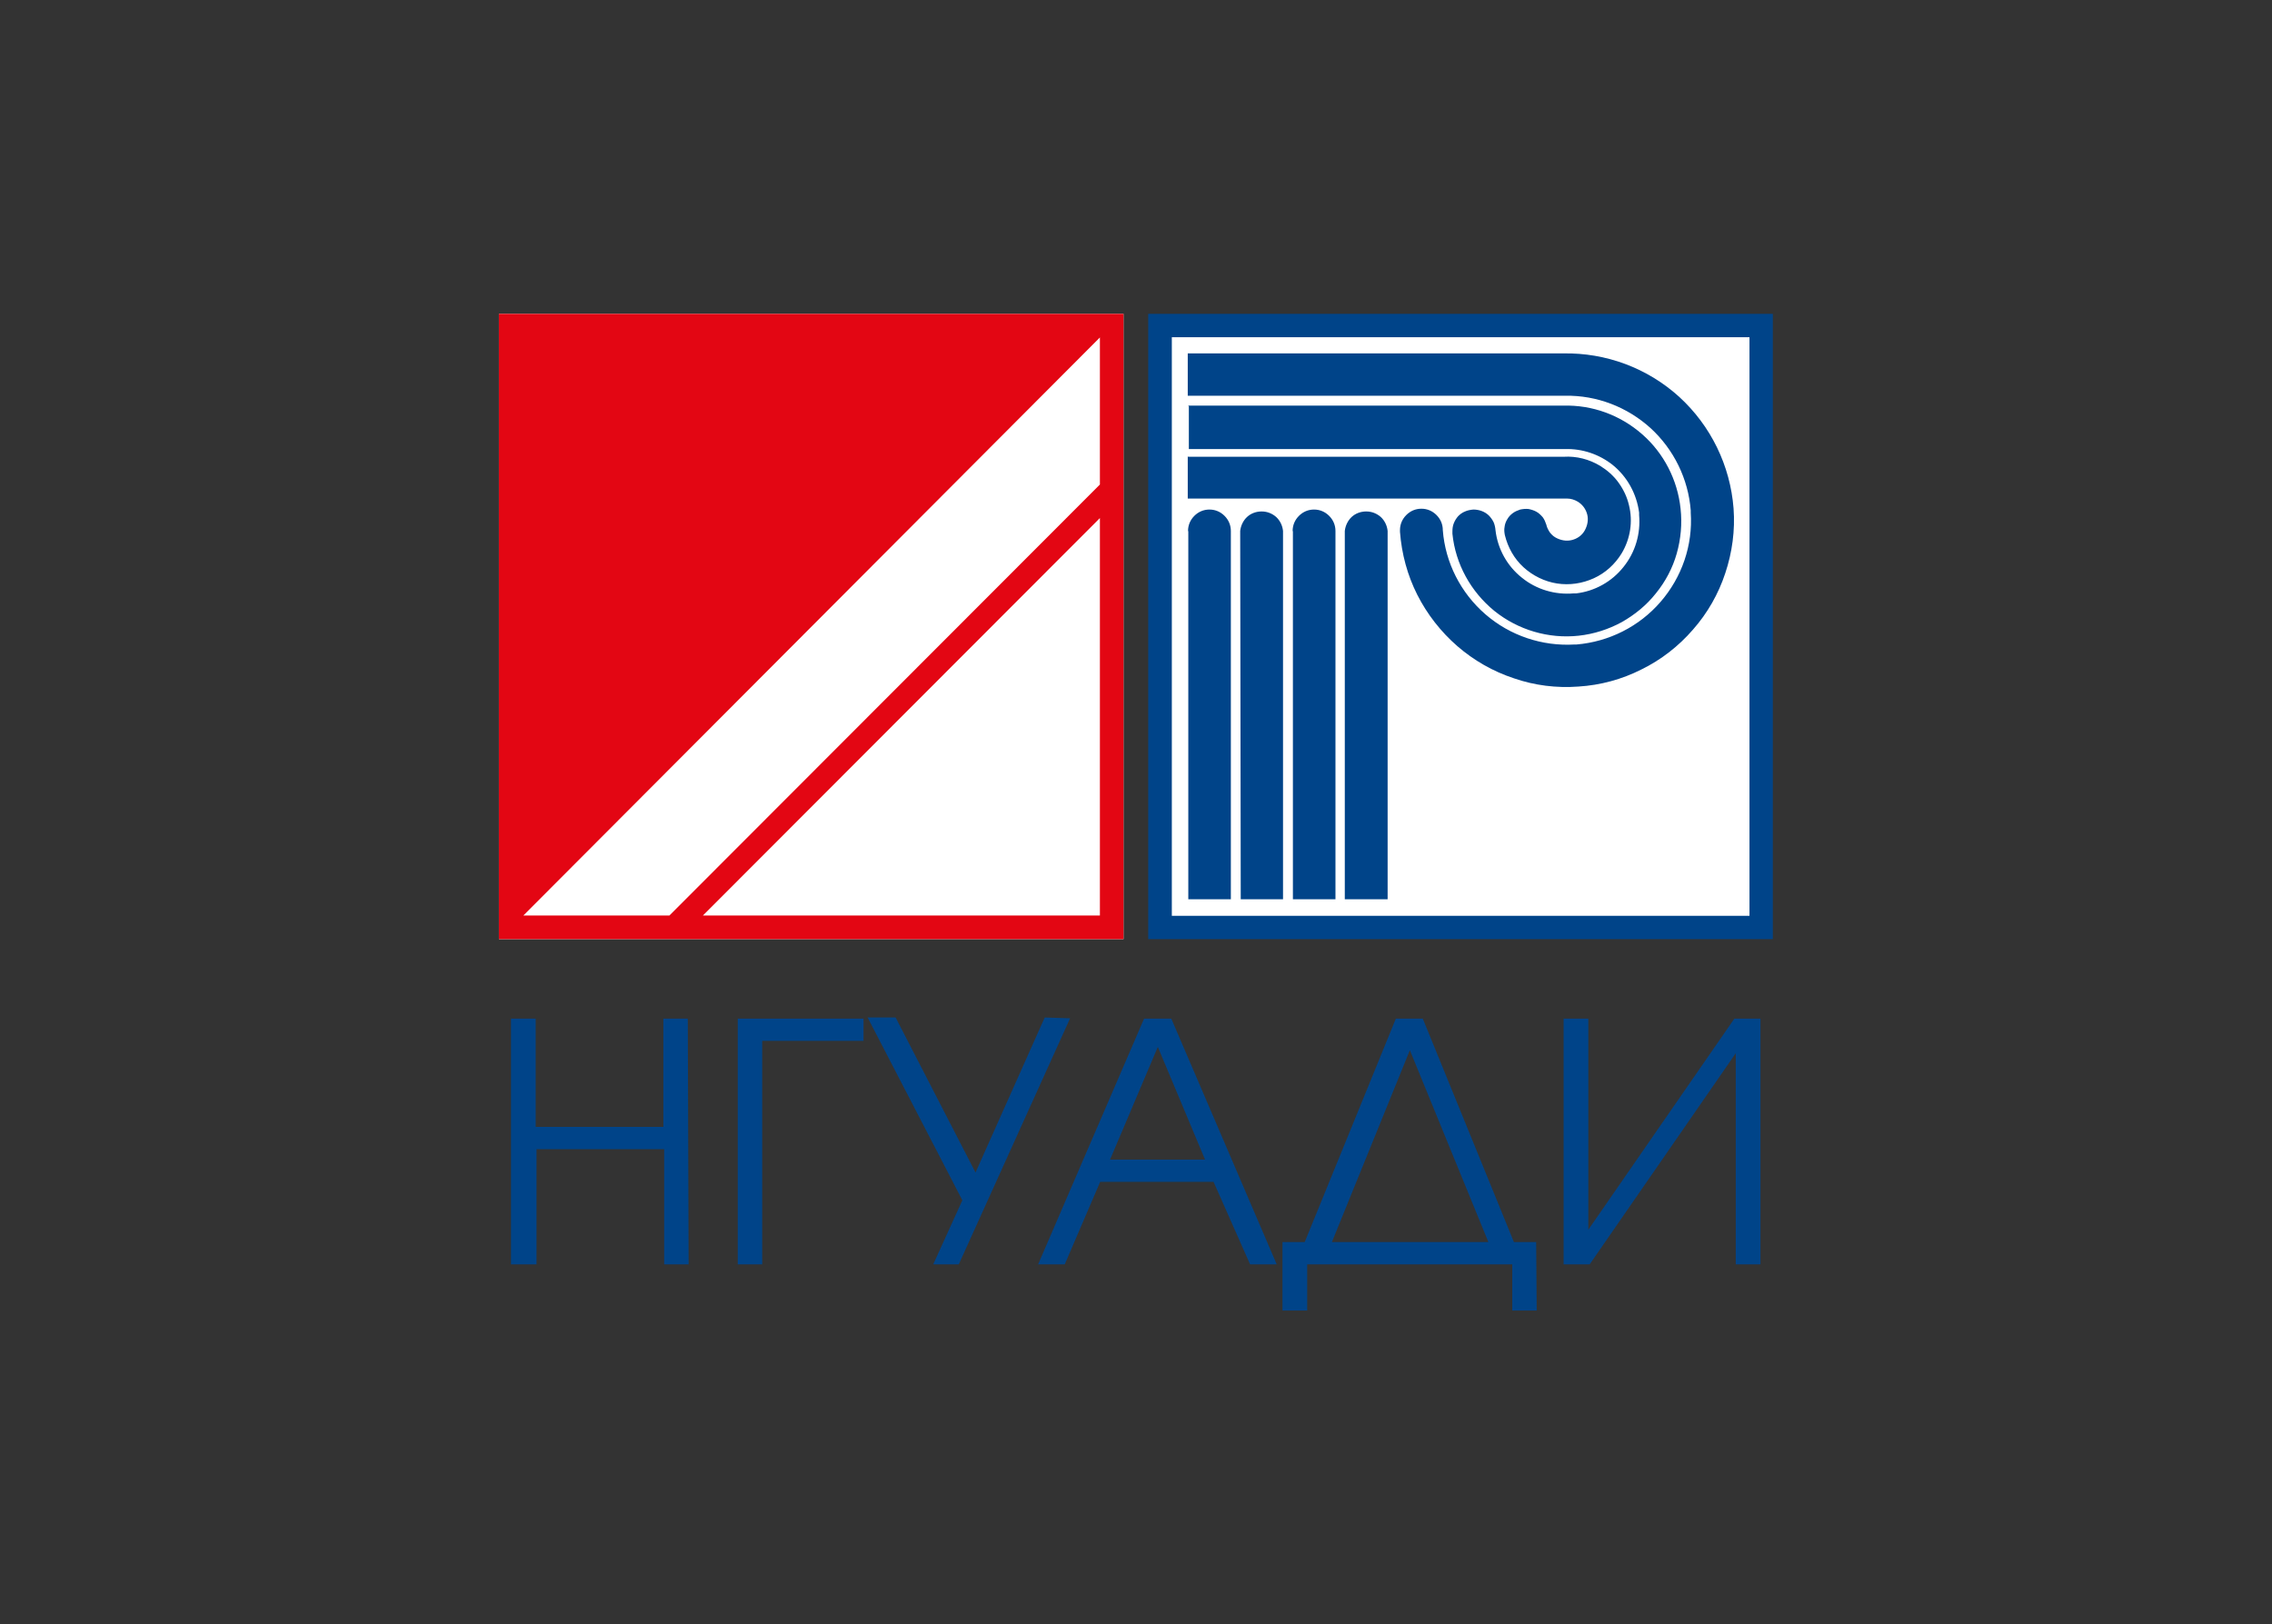 <?xml version="1.0" encoding="UTF-8"?> <svg xmlns="http://www.w3.org/2000/svg" width="428" height="306" viewBox="0 0 428 306" fill="none"><rect x="0" y="0" width="428" height="306" fill="#333333" stroke="none"/> <path d="M211.647 59.12H93.983V176.923H211.647V59.12Z" fill="white"></path> <path d="M331.896 60.933H218.422V175.111H331.896V60.933Z" fill="white"></path> <path fill-rule="evenodd" clip-rule="evenodd" d="M334.017 59.12H216.302V176.923H333.965V59.12H334.017ZM329.569 63.522H220.749V172.521H329.569V63.522ZM223.801 76.415H294.502C299.933 76.26 305.208 78.176 309.346 81.8C313.432 85.373 316.018 90.396 316.587 95.833C316.897 98.681 316.639 101.529 315.863 104.274C315.087 107.018 313.742 109.555 311.932 111.782C310.174 114.008 307.95 115.821 305.467 117.219C302.985 118.565 300.243 119.445 297.399 119.756C291.71 120.378 285.969 118.669 281.521 115.096C277.073 111.471 274.176 106.241 273.607 100.545C273.607 100.39 273.607 100.286 273.607 100.131C273.607 99.613 273.659 99.095 273.866 98.578C274.073 98.06 274.332 97.645 274.694 97.231C275.056 96.869 275.469 96.558 275.987 96.351C276.452 96.144 276.969 96.04 277.538 95.989C278.624 95.989 279.659 96.351 280.435 97.076C280.797 97.438 281.107 97.853 281.365 98.37C281.572 98.837 281.676 99.354 281.728 99.924C282.141 103.445 283.951 106.655 286.693 108.83C289.434 111.057 292.951 112.092 296.468 111.782H296.933C300.45 111.368 303.657 109.555 305.829 106.811C308.053 104.066 309.087 100.545 308.777 97.024V96.558C308.312 93.037 306.553 89.826 303.812 87.6C301.278 85.58 298.071 84.493 294.813 84.597H223.956V76.519L223.801 76.415ZM223.801 66.577H294.451C302.519 66.421 310.329 69.321 316.328 74.758C322.276 80.195 325.948 87.704 326.569 95.781C326.879 99.924 326.31 104.066 325.017 107.95C323.724 111.885 321.655 115.51 318.914 118.617C316.225 121.724 312.915 124.313 309.191 126.125C305.519 127.989 301.485 129.077 297.347 129.336C293.209 129.646 289.072 129.129 285.193 127.782C281.262 126.488 277.642 124.416 274.538 121.724C271.435 119.031 268.849 115.717 266.987 112.041C265.125 108.364 264.039 104.325 263.729 100.183V99.872C263.729 98.785 264.143 97.801 264.918 97.024C265.694 96.247 266.677 95.833 267.763 95.833C268.849 95.833 269.832 96.247 270.608 97.024C271.383 97.801 271.797 98.785 271.797 99.872C272.263 105.982 275.159 111.678 279.814 115.717C284.469 119.756 290.52 121.776 296.623 121.413H296.985C303.088 120.895 308.777 118.047 312.811 113.387C316.846 108.727 318.914 102.72 318.501 96.558C318.501 96.403 318.501 96.299 318.501 96.144C318.035 90.241 315.346 84.7 310.949 80.661C306.553 76.674 300.812 74.447 294.864 74.551H223.749V66.577H223.801ZM223.801 86.046H294.554C296.985 85.891 299.364 86.513 301.433 87.755C302.778 88.584 303.967 89.619 304.898 90.914C305.829 92.208 306.501 93.606 306.864 95.16C307.639 98.267 307.122 101.529 305.467 104.274C304.226 106.293 302.416 107.95 300.243 108.934C298.071 109.918 295.692 110.28 293.313 109.918C290.985 109.555 288.761 108.468 287.003 106.863C285.244 105.257 284.055 103.134 283.486 100.804C283.383 100.286 283.331 99.769 283.434 99.251C283.486 98.733 283.693 98.215 283.951 97.801C284.21 97.335 284.572 96.972 284.986 96.662C285.4 96.351 285.917 96.144 286.382 95.989C286.9 95.885 287.417 95.833 287.934 95.885C288.451 95.989 288.968 96.144 289.434 96.403C289.899 96.662 290.261 97.024 290.623 97.438C290.934 97.853 291.141 98.37 291.296 98.837C291.399 99.354 291.658 99.82 291.916 100.235C292.227 100.649 292.589 101.011 293.054 101.27C293.985 101.788 295.071 101.995 296.106 101.736C297.14 101.477 298.019 100.856 298.537 99.924C299.054 98.992 299.261 97.904 299.002 96.921C298.743 95.885 298.071 95.005 297.192 94.487C296.571 94.124 295.899 93.917 295.175 93.917H223.749V85.943L223.801 86.046ZM253.333 100.027C253.437 99.044 253.902 98.06 254.626 97.387C255.35 96.713 256.333 96.351 257.367 96.351C258.402 96.351 259.333 96.713 260.108 97.387C260.833 98.06 261.298 98.992 261.401 100.027V169.414H253.333V100.079V100.027ZM233.628 100.027C233.731 99.044 234.197 98.06 234.921 97.387C235.645 96.713 236.628 96.351 237.662 96.351C238.696 96.351 239.627 96.713 240.403 97.387C241.127 98.06 241.593 98.992 241.696 100.027V169.414H233.731L233.628 100.027ZM243.506 100.027C243.506 98.94 243.92 97.956 244.696 97.179C245.472 96.403 246.454 95.989 247.54 95.989C248.627 95.989 249.609 96.403 250.385 97.179C251.161 97.956 251.575 98.94 251.575 100.027V169.414H243.558V100.079L243.506 100.027ZM223.801 100.027C223.801 98.94 224.215 97.956 224.991 97.179C225.766 96.403 226.749 95.989 227.835 95.989C228.921 95.989 229.904 96.403 230.68 97.179C231.456 97.956 231.869 98.94 231.869 100.027V169.414H223.853V100.079L223.801 100.027Z" fill="#004489"></path> <path fill-rule="evenodd" clip-rule="evenodd" d="M93.983 59.12H211.647V176.923H93.983V59.12ZM207.199 63.573V91.276L126.102 172.47H98.587L207.199 63.573ZM207.199 97.594V172.47H132.411L207.199 97.594Z" fill="#E30613"></path> <path d="M129.722 238.179H125.119V216.483H101.069V238.179H96.259V191.887H100.914V212.289H124.964V191.887H129.567L129.722 238.179ZM162.668 196.081H143.583V238.179H138.98V191.887H162.668V196.081ZM201.561 191.887L180.615 238.179H175.805L181.287 226.114L163.444 191.68H168.719L183.77 220.884L196.803 191.68L201.613 191.835L201.561 191.887ZM240.558 238.179H235.49L228.611 222.645H207.25L200.579 238.179H195.562L215.526 191.887H220.646L240.507 238.179H240.558ZM227.008 218.451L218.112 197.22L209.112 218.451H227.008ZM289.537 246.879H284.882V238.179H246.247V246.879H241.593V233.985H245.782L262.953 191.887H268.022L285.193 233.985H289.382L289.486 246.879H289.537ZM280.383 233.985L265.591 197.842L250.902 233.985H280.383ZM331.637 238.179H326.983V198.411L299.468 238.179H294.554V191.887H299.209V231.655L326.724 191.887H331.637V238.179Z" fill="#004489"></path> </svg> 